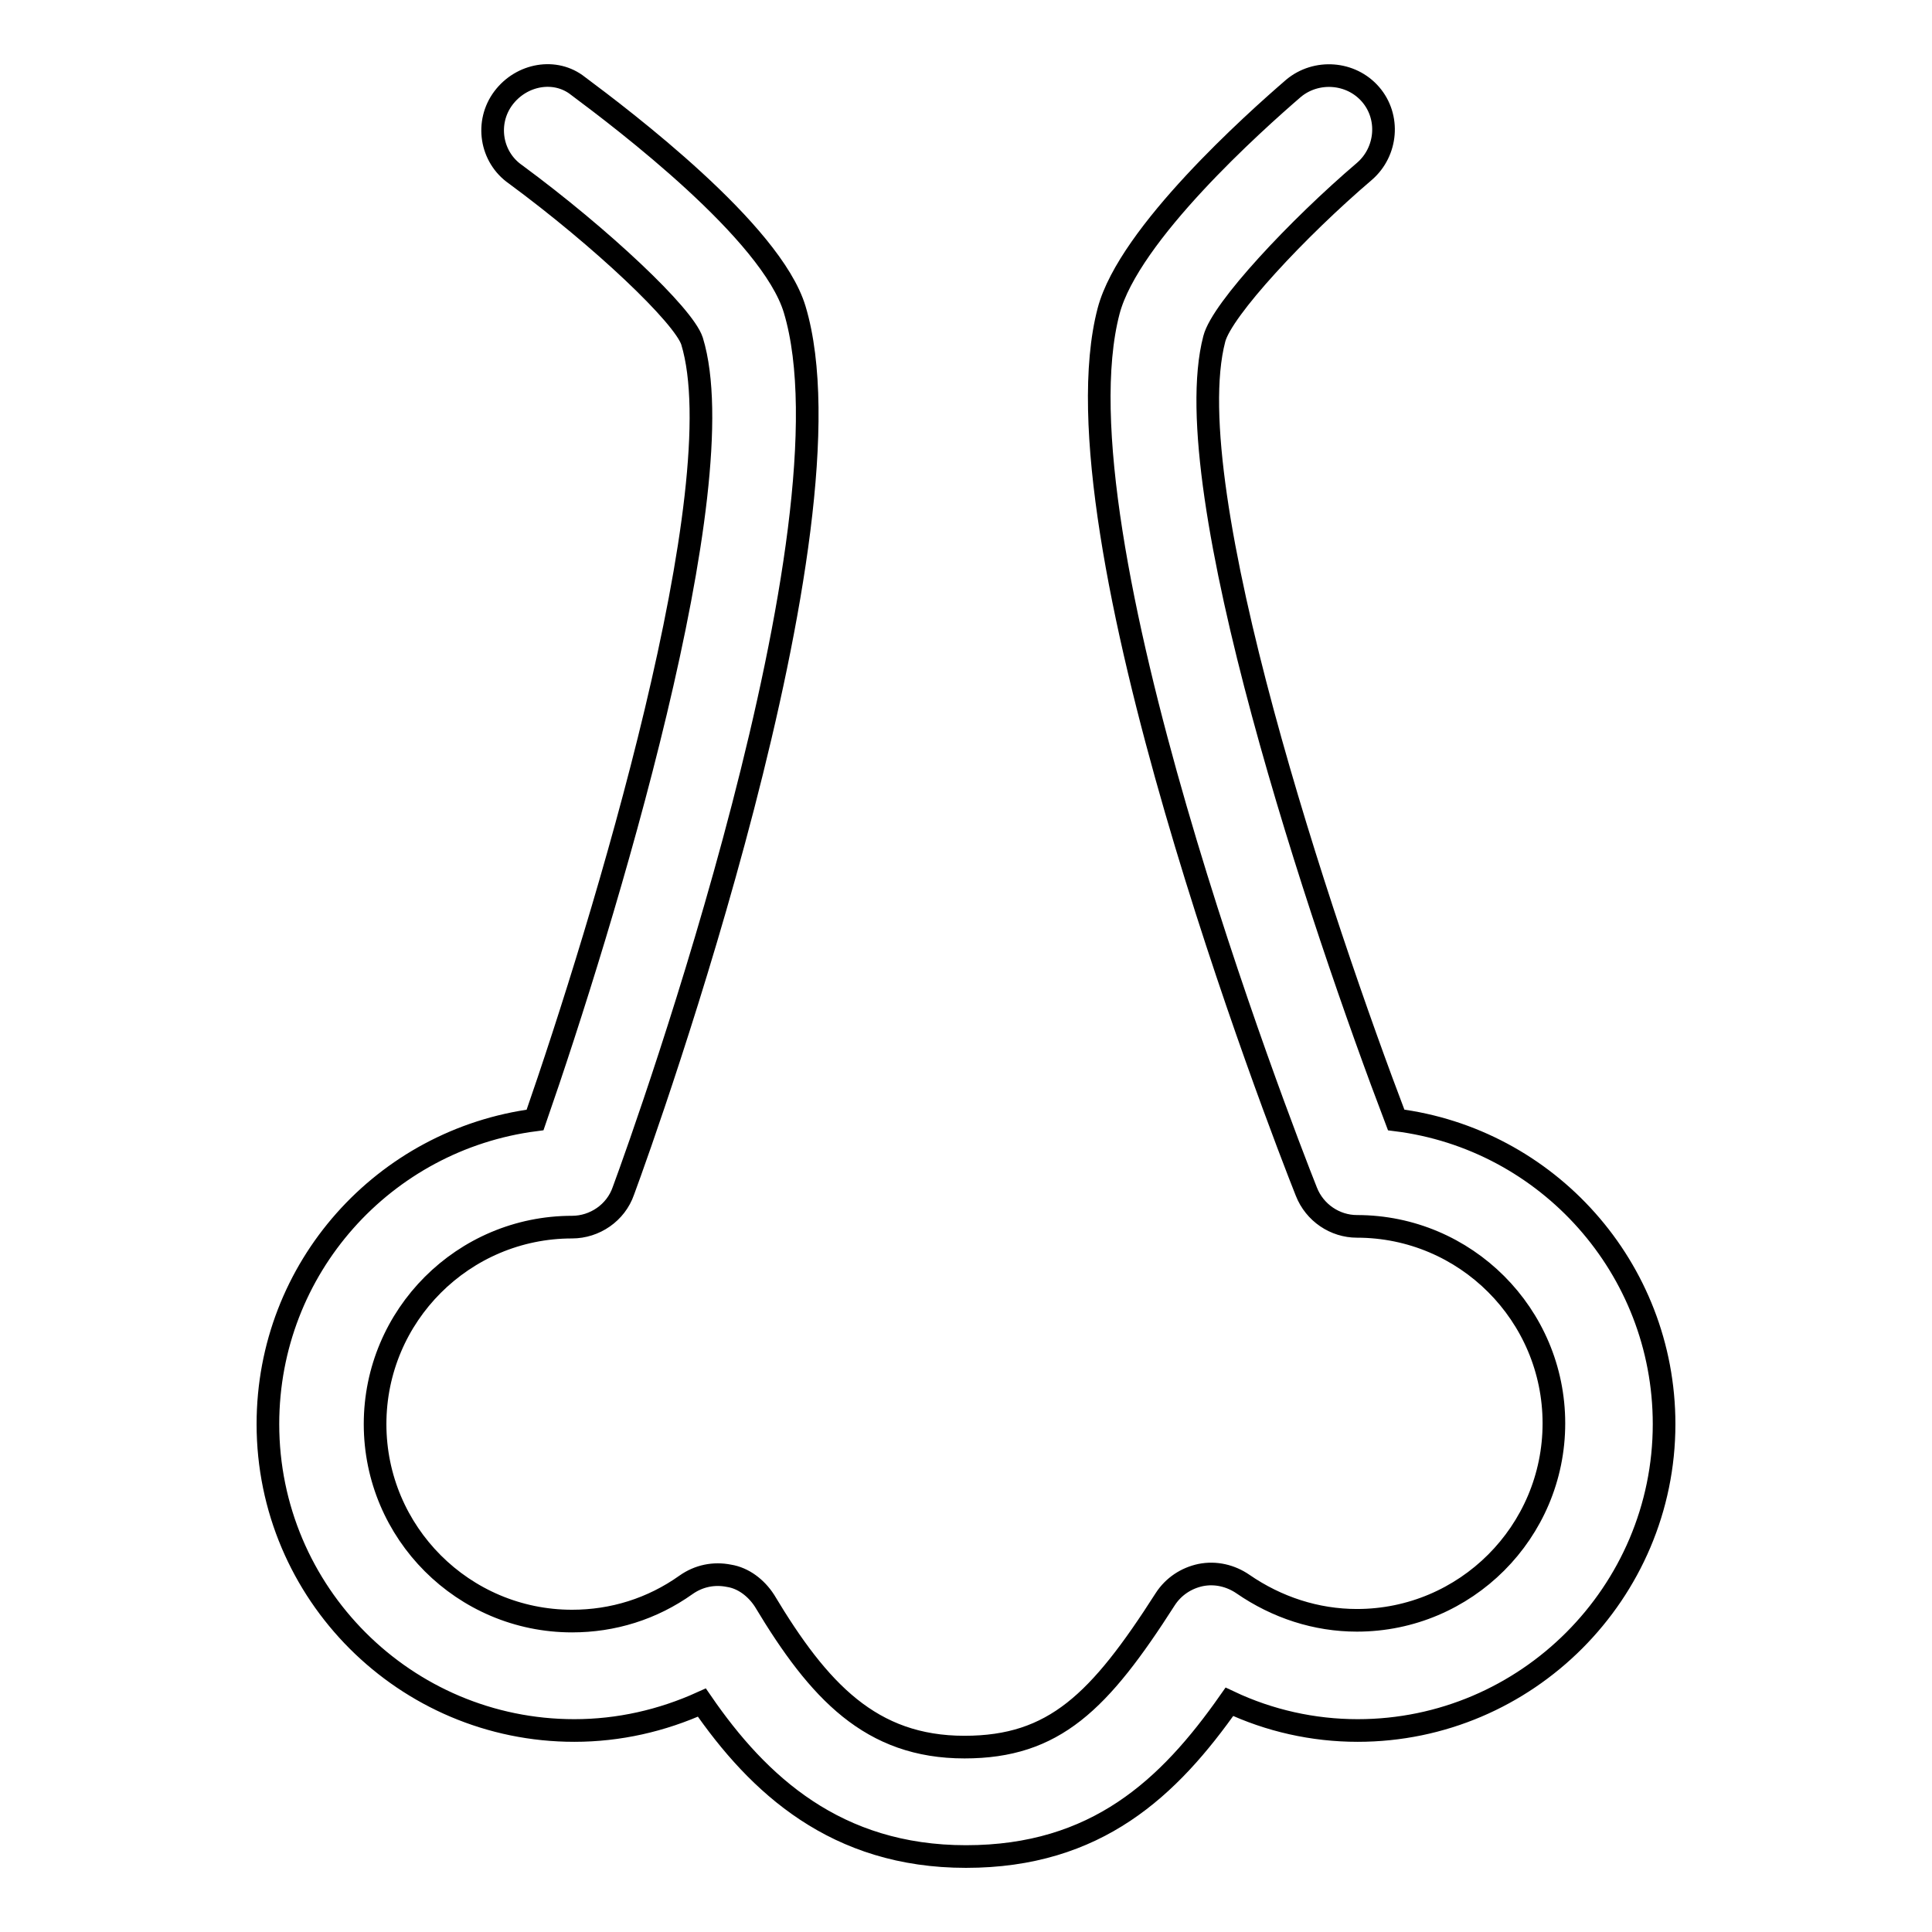 <?xml version="1.0" encoding="utf-8"?>
<!-- Svg Vector Icons : http://www.onlinewebfonts.com/icon -->
<!DOCTYPE svg PUBLIC "-//W3C//DTD SVG 1.1//EN" "http://www.w3.org/Graphics/SVG/1.1/DTD/svg11.dtd">
<svg version="1.1" xmlns="http://www.w3.org/2000/svg" xmlns:xlink="http://www.w3.org/1999/xlink" x="0px" y="0px" viewBox="0 0 256 256" enable-background="new 0 0 256 256" xml:space="preserve">
<g><g><g><g><path stroke-width="3" fill-opacity="0" stroke="#000000"  d="M185,148.4c-9.8-25.7-29.3-83.7-24.1-103.5c1-3.9,11.1-14.7,19.9-22.2c3-2.6,3.4-7.2,0.8-10.2c-2.6-3-7.2-3.3-10.2-0.8c-5.1,4.4-21.8,19.3-24.5,29.5c-7.7,29.3,22.7,107.9,26.2,116.7c1.1,2.8,3.8,4.6,6.7,4.6c14.4,0,26.1,11.7,26.1,26.1c0,14.4-11.7,26.1-26.1,26.1c-5.4,0-10.6-1.7-15.1-4.8c-1.6-1.1-3.6-1.6-5.6-1.2c-1.9,0.4-3.6,1.5-4.7,3.2c-8.7,13.6-14.7,19.6-26.6,19.6c-12.4,0-19.3-7.4-26.5-19.4c-1.1-1.7-2.8-3-4.7-3.3c-2-0.4-4,0-5.7,1.2c-4.5,3.2-9.7,4.8-15.1,4.8c-14.4,0-26.1-11.7-26.1-26.1c0-14.4,11.7-26.1,26.1-26.1c3,0,5.8-1.9,6.8-4.8c3.3-8.9,31.4-87.9,22.7-116.8c-3.1-10.3-22.8-25.2-28.7-29.6C73.6,9,69.1,9.8,66.7,13c-2.4,3.2-1.7,7.8,1.6,10.1c11.4,8.4,22.3,18.7,23.4,22.1c5.9,19.3-11.8,77.3-20.8,103.2c-20,2.6-35.4,19.6-35.4,40.3c0,22.4,18.2,40.6,40.6,40.6c5.9,0,11.6-1.3,16.9-3.7c7.5,10.9,17.8,20.4,35,20.4c17.3,0,26.9-9.1,34.9-20.5c5.3,2.5,11.1,3.8,17,3.8c22.4,0,40.6-18.3,40.6-40.6C220.5,168,205,150.9,185,148.4z"/></g></g><g></g><g></g><g></g><g></g><g></g><g></g><g></g><g></g><g></g><g></g><g></g><g></g><g></g><g></g><g></g></g></g>
</svg>